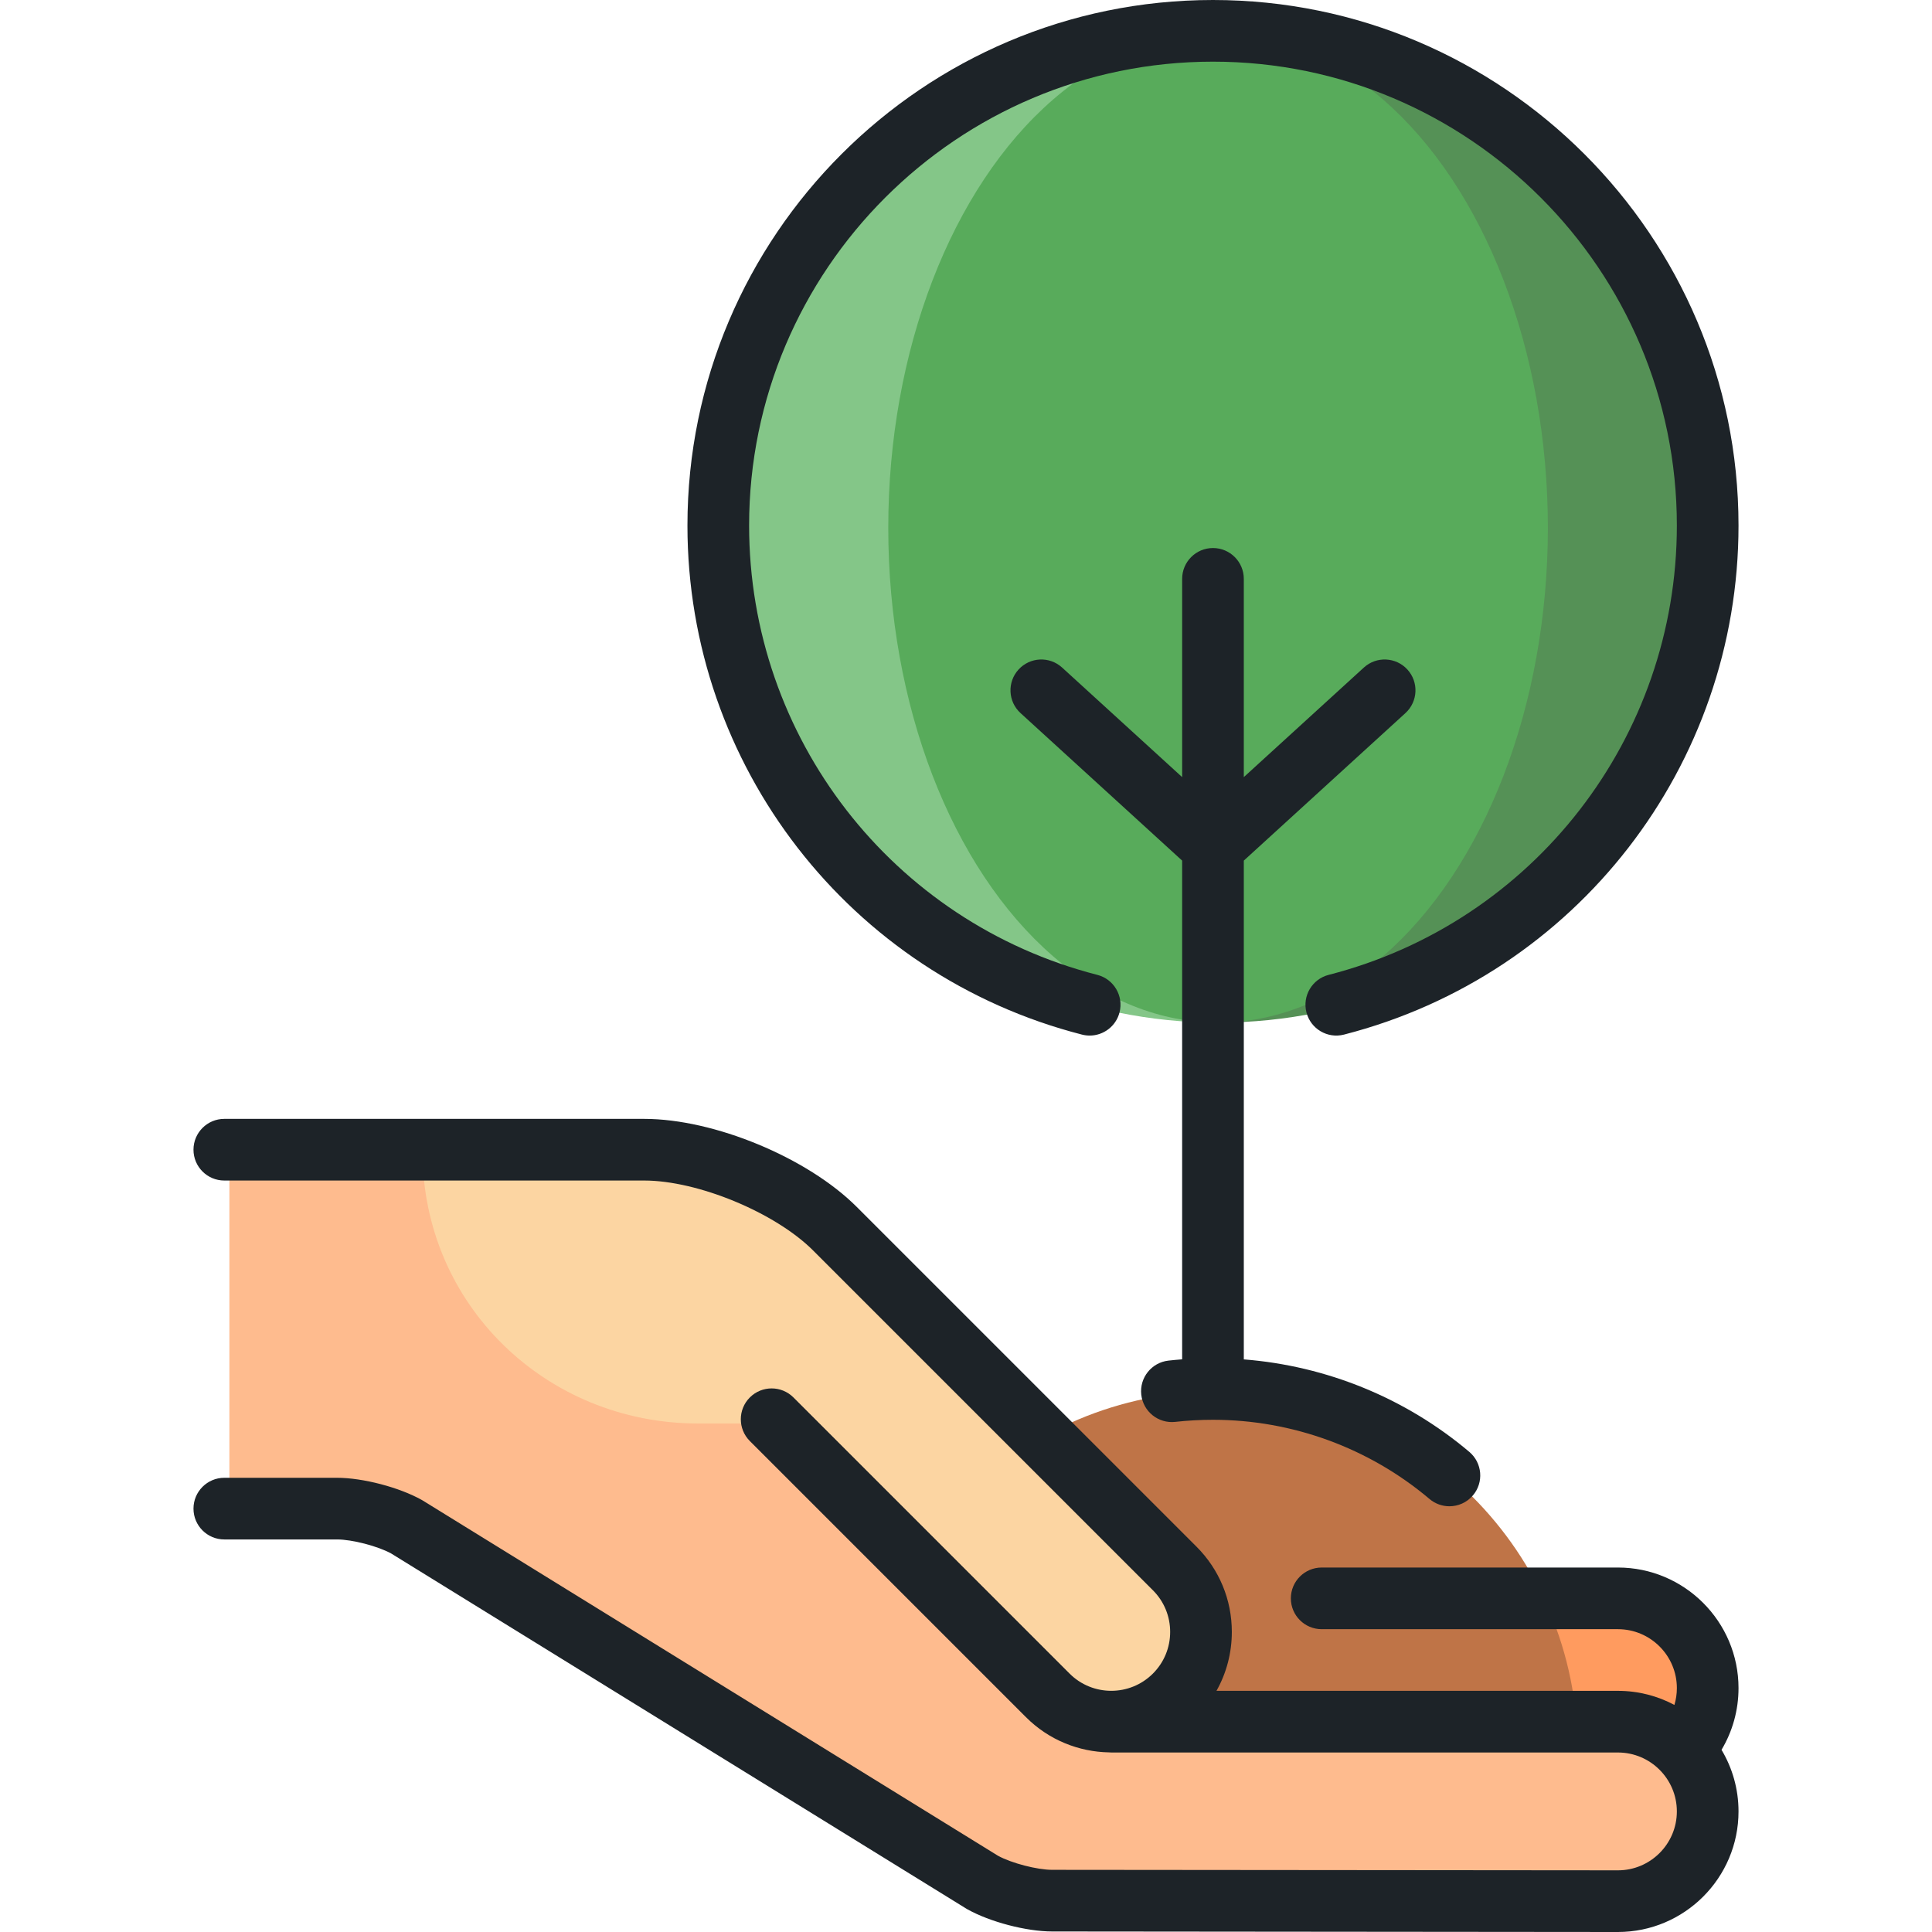 <?xml version="1.0" encoding="iso-8859-1"?>
<!-- Generator: Adobe Illustrator 19.0.0, SVG Export Plug-In . SVG Version: 6.00 Build 0)  -->
<svg version="1.1" id="Layer_1" xmlns="http://www.w3.org/2000/svg" xmlns:xlink="http://www.w3.org/1999/xlink" x="0px" y="0px"
	 viewBox="0 0 512 512" style="enable-background:new 0 0 512 512;" xml:space="preserve">
<path style="fill:#FF9B5F;" d="M453.898,447.992c0,13.136-10.648,23.783-23.783,23.783H274.05v-47.567h156.064
	C443.249,424.209,453.898,434.858,453.898,447.992z"/>
<path style="fill:#84C688;" d="M191.695,139.899c0,72.406,58.696,131.101,131.101,131.101V8.798
	C250.391,8.798,191.695,67.494,191.695,139.899z"/>
<path style="fill:#559156;" d="M322.796,8.798v262.203c72.406,0,131.101-58.696,131.101-131.101S395.202,8.798,322.796,8.798z"/>
<ellipse style="fill:#58AB5B;" cx="322.8" cy="139.896" rx="87.399" ry="131.105"/>
<path style="fill:#BF7447;" d="M322.796,368.715c-52.643,0-95.319,42.676-95.319,95.319h190.638
	C418.116,411.392,375.44,368.715,322.796,368.715z"/>
<path style="fill:#FEBB8E;" d="M295.837,456.89h134.277c13.136,0,23.783,10.648,23.783,23.784s-10.648,23.783-23.783,23.783
	l-149.944-0.133c-5.428-0.004-13.74-2.185-18.471-4.845l-152.563-94.212c-4.731-2.66-13.044-4.837-18.471-4.837H60.79v-95.119h51.2
	l97.498,39.871L295.837,456.89z"/>
<path style="fill:#FCD5A2;" d="M172.071,305.312c16.284,0,39.027,9.421,50.542,20.934l90.042,90.042
	c9.288,9.288,9.288,24.347,0,33.635s-24.347,9.288-33.635,0l-72.683-72.683h-21.359c-40.31,0-72.987-31.619-72.987-71.928
	L172.071,305.312L172.071,305.312z"/>
<g>
	<path style="fill:#1D2328;" d="M428.771,415.412h-78.51c-4.513,0-8.17,3.658-8.17,8.17c0,4.512,3.657,8.17,8.17,8.17h78.51
		c8.609,0,15.614,7.004,15.614,15.613c0,1.528-0.223,3.027-0.649,4.459c-4.467-2.378-9.56-3.732-14.965-3.732H322.379
		c2.65-4.717,4.068-10.055,4.068-15.614c0-8.535-3.324-16.559-9.359-22.594l-90.042-90.042
		c-13.081-13.081-37.819-23.328-56.319-23.328H59.445c-4.513,0-8.17,3.658-8.17,8.17s3.657,8.17,8.17,8.17h111.28
		c14.215,0,34.714,8.49,44.764,18.542l90.043,90.042c2.949,2.949,4.572,6.87,4.572,11.04c0,4.17-1.623,8.091-4.572,11.04
		c-6.087,6.087-15.994,6.088-22.081,0l-73.179-73.18c-3.191-3.19-8.363-3.192-11.555,0c-3.191,3.191-3.191,8.364,0,11.554
		l73.179,73.18c6.083,6.083,14.03,9.187,22.018,9.33c0.192,0.013,0.382,0.029,0.577,0.029H428.77
		c8.609,0,15.614,7.003,15.614,15.613c0,8.609-7.005,15.613-15.606,15.613l-149.944-0.133c-3.998-0.003-10.78-1.77-14.346-3.726
		l-152.403-94.113c-0.095-0.059-0.192-0.115-0.289-0.17c-5.969-3.354-15.63-5.885-22.476-5.885H59.445
		c-4.513,0-8.17,3.658-8.17,8.17s3.657,8.17,8.17,8.17h29.876c3.996,0,10.775,1.762,14.337,3.716l152.404,94.113
		c0.095,0.059,0.192,0.115,0.29,0.17c5.966,3.354,15.625,5.887,22.467,5.893L428.771,512c17.619,0,31.954-14.335,31.954-31.953
		c0-5.963-1.646-11.547-4.502-16.329c2.928-4.904,4.502-10.523,4.502-16.351C460.725,429.747,446.39,415.412,428.771,415.412z"/>
	<path style="fill:#1D2328;" d="M309.661,360.572c-4.484,0.501-7.714,4.542-7.214,9.025c0.5,4.484,4.535,7.718,9.026,7.214
		c3.29-0.367,6.647-0.553,9.979-0.553c20.992,0,41.372,7.454,57.388,20.99c1.534,1.296,3.406,1.93,5.269,1.93
		c2.323,0,4.629-0.985,6.244-2.897c2.913-3.447,2.479-8.602-0.967-11.515c-16.873-14.261-37.84-22.801-59.763-24.513V228.069
		l42.829-39.091c3.333-3.042,3.569-8.209,0.527-11.543c-3.044-3.332-8.211-3.569-11.543-0.527l-31.815,29.037v-52.541
		c0-4.512-3.657-8.17-8.17-8.17c-4.513,0-8.17,3.658-8.17,8.17v52.541l-31.814-29.037c-3.332-3.04-8.497-2.806-11.543,0.526
		c-3.042,3.333-2.805,8.5,0.527,11.543l42.828,39.091v132.17C312.069,360.331,310.861,360.438,309.661,360.572z"/>
	<path style="fill:#1D2328;" d="M286.742,274.18c0.682,0.174,1.364,0.258,2.036,0.258c3.642,0,6.962-2.452,7.909-6.142
		c1.121-4.371-1.513-8.823-5.883-9.945c-54.334-13.941-92.282-62.908-92.282-119.08C198.521,71.487,253.668,16.34,321.452,16.34
		c67.786,0,122.932,55.147,122.932,122.931c0,56.171-37.947,105.139-92.281,119.08c-4.371,1.122-7.005,5.574-5.883,9.945
		c1.122,4.369,5.572,7.007,9.945,5.884c61.563-15.797,104.559-71.273,104.559-134.909C460.725,62.477,398.247,0,321.452,0
		S182.18,62.477,182.18,139.272C182.18,202.908,225.178,258.385,286.742,274.18z"/>
</g>
<g>
</g>
<g>
</g>
<g>
</g>
<g>
</g>
<g>
</g>
<g>
</g>
<g>
</g>
<g>
</g>
<g>
</g>
<g>
</g>
<g>
</g>
<g>
</g>
<g>
</g>
<g>
</g>
<g>
</g>
</svg>
